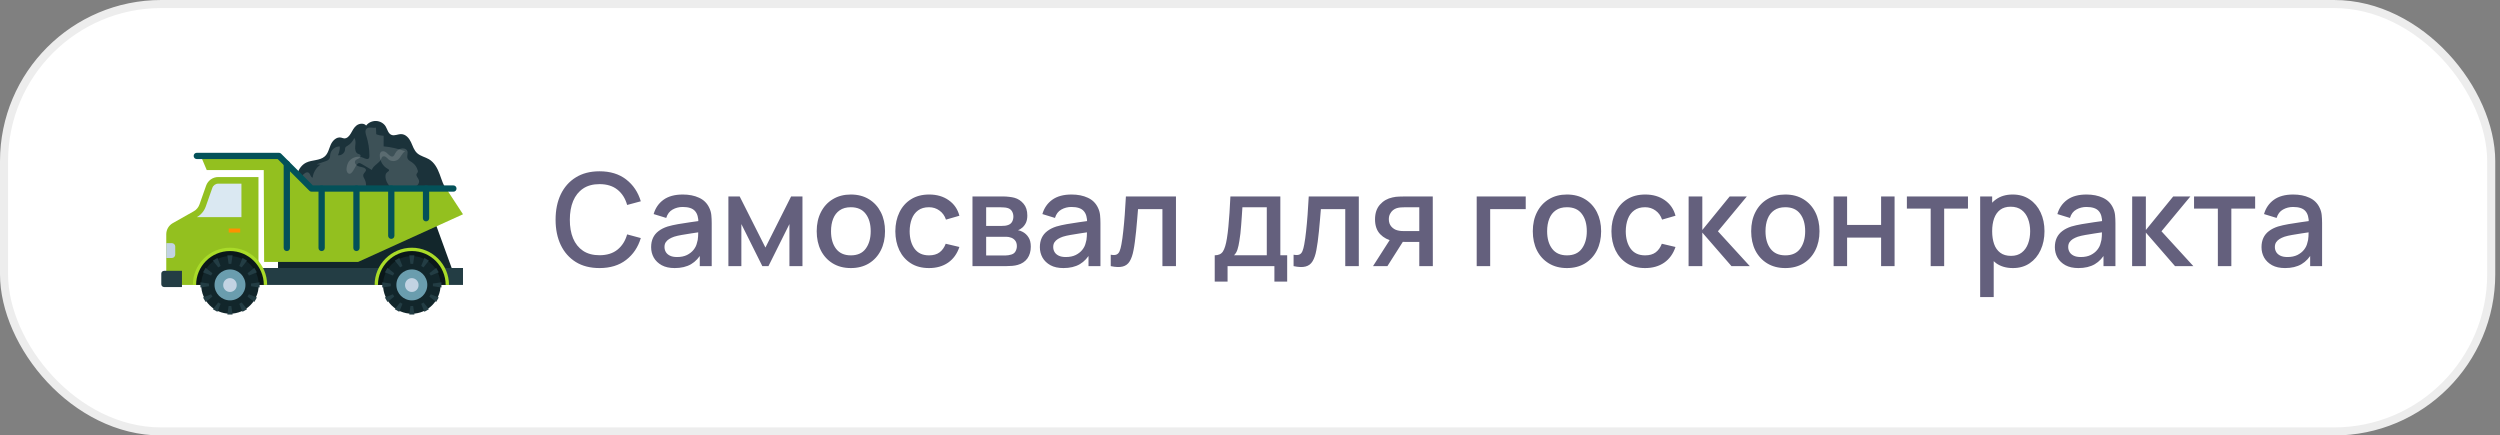 <?xml version="1.0" encoding="UTF-8"?> <svg xmlns="http://www.w3.org/2000/svg" width="310" height="54" viewBox="0 0 310 54" fill="none"><rect x="0" y="0" width="310" height="54" fill="#808080" stroke="none"/> <rect x="0.5" y="0.5" width="308.412" height="53" rx="19.5" fill="white"></rect> <path d="M36.633 23.178C36.664 22.609 36.695 22.032 36.882 21.486C37.069 20.941 37.428 20.426 37.973 20.161C38.698 19.811 39.657 19.928 40.257 19.405C40.686 19.039 40.787 18.454 41.005 17.956C41.224 17.449 41.722 16.942 42.284 17.059C42.416 17.09 42.533 17.145 42.666 17.161C43.032 17.192 43.312 16.864 43.492 16.561C43.702 16.202 43.881 15.805 44.224 15.547C44.567 15.29 45.144 15.243 45.401 15.571C45.674 15.204 46.165 14.978 46.648 15.002C47.132 15.025 47.591 15.29 47.825 15.68C48.051 16.054 48.129 16.576 48.558 16.732C48.932 16.872 49.345 16.623 49.75 16.631C50.319 16.638 50.733 17.137 50.959 17.62C51.185 18.104 51.333 18.649 51.754 19.016C52.159 19.366 52.728 19.476 53.196 19.748C53.874 20.154 54.248 20.878 54.513 21.588C54.778 22.297 54.98 23.045 55.456 23.653L36.633 23.178Z" fill="#1B323A"></path> <path opacity="0.15" d="M48.036 21.338C48.137 21.268 48.278 21.19 48.239 21.073C48.223 21.011 48.161 20.98 48.098 20.948C47.797 20.786 47.544 20.545 47.368 20.252C47.191 19.959 47.096 19.623 47.093 19.281C47.093 19.117 47.124 18.938 47.249 18.836C47.428 18.688 47.709 18.758 47.888 18.899C48.075 19.039 48.215 19.234 48.418 19.351C48.488 19.39 48.558 19.421 48.636 19.413C48.839 19.398 48.932 19.156 49.034 18.969C49.174 18.712 49.423 18.509 49.712 18.431C50.008 18.345 50.398 18.439 50.507 18.727C50.616 19.008 50.429 19.343 50.53 19.631C50.616 19.873 50.881 19.99 51.099 20.138C51.442 20.372 51.699 20.738 51.801 21.143C51.816 21.206 51.832 21.276 51.808 21.33C51.785 21.416 51.707 21.471 51.668 21.549C51.528 21.806 51.863 22.063 51.949 22.352C52.019 22.578 51.91 22.827 51.738 22.983C51.567 23.139 51.341 23.224 51.115 23.295C50.367 23.505 49.135 23.622 48.441 23.178C47.989 22.874 47.483 21.736 48.036 21.338ZM37.452 21.822C37.654 21.541 38.028 21.221 38.301 21.439C38.504 21.603 38.511 21.993 38.769 22.032C38.839 21.385 39.205 20.777 39.743 20.419L39.26 20.372C39.618 20.247 39.969 20.13 40.328 20.005C40.538 19.935 40.764 19.849 40.865 19.647C40.943 19.499 40.928 19.32 40.951 19.156C41.021 18.595 41.575 18.127 42.136 18.166C42.144 18.54 42.066 18.914 41.91 19.249C42.315 19.312 42.744 18.984 42.783 18.571C42.791 18.478 42.783 18.384 42.822 18.306C42.868 18.197 42.985 18.143 43.087 18.08C43.461 17.854 43.757 17.511 43.928 17.114C44.154 17.394 44.084 17.792 44.045 18.15C44.006 18.509 44.077 18.945 44.404 19.078C44.498 19.117 44.607 19.125 44.669 19.203C44.786 19.335 44.653 19.553 44.498 19.639C44.342 19.725 44.147 19.779 44.053 19.935C43.913 20.169 44.123 20.473 44.365 20.582C44.614 20.691 44.895 20.699 45.144 20.808C45.246 20.855 45.339 20.917 45.37 21.026C45.433 21.26 45.121 21.416 45.051 21.65C44.989 21.86 45.137 22.063 45.23 22.258C45.464 22.733 45.409 23.295 45.355 23.825C45.347 23.926 45.331 24.027 45.261 24.105C45.176 24.191 45.051 24.199 44.934 24.199C42.471 24.253 40.008 24.316 37.545 24.37C37.038 24.386 36.158 24.277 36.259 23.567C36.345 22.998 37.132 22.266 37.452 21.822Z" fill="white"></path> <path d="M53.648 26.732L56.228 33.84H34.474V29.546L53.648 26.732Z" fill="#12262B"></path> <path d="M55.324 23.381L57.412 26.569L44.412 32.476H32.752L32.705 21.089H25.636L24.895 19.335H34.599L38.636 23.381H55.324Z" fill="#93C01F"></path> <path d="M32.05 21.954V35.328H20.616V29.054C20.616 28.477 20.927 27.947 21.426 27.667L24.022 26.201C24.357 26.014 24.614 25.703 24.739 25.344L25.557 23.021C25.783 22.382 26.383 21.954 27.061 21.954H32.05Z" fill="#93C01F"></path> <path d="M29.945 22.773H27.062C26.734 22.773 26.438 22.983 26.329 23.295L25.511 25.617C25.316 26.171 24.926 26.631 24.419 26.919L24.412 26.927H29.938V22.773H29.945Z" fill="#DAE8F2"></path> <path d="M56.227 23.77H38.636C38.585 23.771 38.534 23.761 38.487 23.741C38.44 23.721 38.398 23.691 38.363 23.654L34.435 19.725H24.404C24.186 19.725 24.014 19.554 24.014 19.335C24.014 19.117 24.186 18.946 24.404 18.946H34.591C34.692 18.946 34.794 18.985 34.864 19.063L38.792 22.991H56.22C56.438 22.991 56.609 23.163 56.609 23.381C56.609 23.599 56.446 23.77 56.227 23.77Z" fill="#035159"></path> <path d="M35.565 31.135C35.347 31.135 35.175 30.964 35.175 30.746V20.309C35.175 20.091 35.347 19.919 35.565 19.919C35.783 19.919 35.955 20.091 35.955 20.309V30.746C35.955 30.964 35.783 31.135 35.565 31.135ZM39.883 31.135C39.665 31.135 39.493 30.964 39.493 30.746V23.38C39.493 23.162 39.665 22.99 39.883 22.99C40.101 22.99 40.273 23.162 40.273 23.38V30.746C40.273 30.964 40.101 31.135 39.883 31.135ZM44.201 31.135C43.983 31.135 43.811 30.964 43.811 30.746V23.38C43.811 23.162 43.983 22.99 44.201 22.99C44.419 22.99 44.591 23.162 44.591 23.38V30.746C44.591 30.964 44.411 31.135 44.201 31.135ZM48.519 29.623C48.301 29.623 48.129 29.452 48.129 29.233V23.372C48.129 23.154 48.301 22.983 48.519 22.983C48.737 22.983 48.909 23.154 48.909 23.372V29.233C48.909 29.452 48.729 29.623 48.519 29.623ZM52.829 27.449C52.611 27.449 52.439 27.277 52.439 27.059V23.372C52.439 23.154 52.611 22.983 52.829 22.983C53.047 22.983 53.219 23.154 53.219 23.372V27.059C53.219 27.277 53.047 27.449 52.829 27.449Z" fill="#035159"></path> <path d="M27.046 33.232H57.412V35.329H27.046V33.232ZM22.564 33.59V35.594H20.351C20.156 35.594 20 35.438 20 35.243V33.933C20 33.739 20.156 33.583 20.351 33.583H22.564V33.59Z" fill="#233D44"></path> <path d="M33.125 35.329H32.307C32.307 33.24 30.608 31.533 28.519 31.533C26.43 31.533 24.723 33.232 24.723 35.329H23.913C23.913 32.788 25.978 30.715 28.527 30.715C31.06 30.715 33.125 32.788 33.125 35.329Z" fill="#A9DB28"></path> <path d="M24.318 35.329C24.318 33.014 26.196 31.128 28.519 31.128C30.834 31.128 32.712 33.014 32.712 35.329H24.318Z" fill="#0A1719"></path> <path d="M32.081 35.329C32.081 37.293 30.491 38.899 28.519 38.899C26.547 38.899 24.949 37.301 24.949 35.329C24.949 34.382 25.325 33.474 25.995 32.805C26.664 32.135 27.572 31.759 28.519 31.759C30.483 31.759 32.081 33.365 32.081 35.329Z" fill="#12262B"></path> <path d="M30.436 35.329C30.436 36.389 29.579 37.246 28.519 37.246C27.459 37.246 26.602 36.381 26.602 35.329C26.602 34.269 27.459 33.412 28.519 33.412C29.579 33.404 30.436 34.269 30.436 35.329Z" fill="#6A9DAE"></path> <path d="M29.353 35.329C29.358 35.442 29.34 35.555 29.3 35.66C29.26 35.766 29.199 35.863 29.121 35.945C29.042 36.027 28.948 36.092 28.844 36.136C28.74 36.181 28.628 36.203 28.515 36.203C28.402 36.203 28.29 36.181 28.186 36.136C28.082 36.092 27.988 36.027 27.909 35.945C27.831 35.863 27.77 35.766 27.73 35.66C27.69 35.555 27.672 35.442 27.677 35.329C27.677 34.869 28.051 34.487 28.519 34.487C28.979 34.487 29.353 34.869 29.353 35.329Z" fill="#C2D3E3"></path> <path d="M28.839 31.658L28.683 32.718H28.348L28.192 31.658H28.839ZM28.192 39L28.348 37.94H28.683L28.839 39H28.192ZM26.96 31.985L27.358 32.983L27.062 33.154L26.399 32.312L26.96 31.985ZM30.07 38.665L29.673 37.675L29.969 37.503L30.631 38.345L30.07 38.665ZM25.495 33.217L26.337 33.879L26.173 34.167L25.175 33.77L25.495 33.217ZM31.536 37.441L30.694 36.779L30.865 36.49L31.855 36.888L31.536 37.441ZM24.848 35.009L25.908 35.157V35.492L24.848 35.648V35.009ZM32.19 35.648L31.13 35.492V35.157L32.19 35.009V35.648ZM25.175 36.888L26.173 36.49L26.337 36.779L25.495 37.441L25.175 36.888ZM31.855 33.77L30.865 34.167L30.694 33.879L31.536 33.217L31.855 33.77ZM26.399 38.345L27.062 37.503L27.358 37.675L26.96 38.665L26.399 38.345ZM30.631 32.312L29.969 33.154L29.673 32.983L30.07 31.985L30.631 32.312Z" fill="#233D44"></path> <path d="M55.674 35.329H54.855C54.855 33.24 53.156 31.533 51.067 31.533C48.978 31.533 47.272 33.232 47.272 35.329H46.453C46.453 32.788 48.519 30.715 51.067 30.715C53.608 30.715 55.674 32.788 55.674 35.329Z" fill="#A9DB28"></path> <path d="M46.867 35.329C46.867 33.014 48.745 31.128 51.068 31.128C53.383 31.128 55.261 33.014 55.261 35.329H46.867Z" fill="#0A1719"></path> <path d="M54.63 35.329C54.63 37.293 53.04 38.899 51.068 38.899C49.096 38.899 47.498 37.301 47.498 35.329C47.498 34.382 47.874 33.474 48.544 32.805C49.213 32.135 50.121 31.759 51.068 31.759C53.032 31.759 54.63 33.365 54.63 35.329Z" fill="#12262B"></path> <path d="M52.985 35.329C52.985 36.389 52.128 37.246 51.068 37.246C50.008 37.246 49.15 36.381 49.15 35.329C49.15 34.269 50.008 33.412 51.068 33.412C52.128 33.404 52.985 34.269 52.985 35.329Z" fill="#6A9DAE"></path> <path d="M51.901 35.329C51.906 35.442 51.888 35.555 51.848 35.66C51.808 35.766 51.747 35.863 51.669 35.945C51.591 36.027 51.497 36.092 51.392 36.136C51.288 36.181 51.176 36.203 51.063 36.203C50.95 36.203 50.838 36.181 50.734 36.136C50.63 36.092 50.536 36.027 50.458 35.945C50.379 35.863 50.318 35.766 50.279 35.66C50.239 35.555 50.221 35.442 50.225 35.329C50.225 34.869 50.599 34.487 51.067 34.487C51.527 34.487 51.901 34.869 51.901 35.329Z" fill="#C2D3E3"></path> <path d="M51.387 31.658L51.231 32.718H50.896L50.748 31.658H51.387ZM50.748 39L50.896 37.94H51.231L51.387 39H50.748ZM49.509 31.985L49.906 32.983L49.618 33.154L48.955 32.312L49.509 31.985ZM52.626 38.665L52.229 37.675L52.517 37.503L53.18 38.345L52.626 38.665ZM48.043 33.217L48.885 33.879L48.721 34.167L47.724 33.77L48.043 33.217ZM54.084 37.441L53.242 36.779L53.414 36.49L54.404 36.888L54.084 37.441ZM47.397 35.009L48.456 35.157V35.492L47.397 35.648V35.009ZM54.739 35.648L53.679 35.492V35.157L54.739 35.009V35.648ZM47.724 36.888L48.721 36.49L48.885 36.779L48.043 37.441L47.724 36.888ZM54.404 33.77L53.414 34.167L53.242 33.879L54.084 33.217L54.404 33.77ZM48.955 38.345L49.618 37.503L49.906 37.675L49.509 38.665L48.955 38.345ZM53.18 32.312L52.517 33.154L52.229 32.983L52.626 31.985L53.18 32.312Z" fill="#233D44"></path> <path d="M21.73 30.567V31.564C21.73 31.798 21.543 31.993 21.302 31.993H20.616V30.146H21.302C21.535 30.146 21.73 30.333 21.73 30.567Z" fill="#C2D3E3"></path> <path opacity="0.15" d="M44.248 20.403C44.31 20.332 44.373 20.262 44.466 20.231C44.599 20.192 44.731 20.262 44.848 20.332C45.269 20.582 45.682 20.824 46.103 21.073C46.29 20.488 47.046 20.262 47.28 19.693C47.311 19.608 47.334 19.514 47.404 19.452C47.514 19.343 47.708 19.374 47.833 19.452C47.958 19.53 48.059 19.662 48.176 19.764C48.503 20.036 49.033 20.044 49.369 19.771C49.719 19.491 49.844 18.984 50.234 18.758C49.376 18.439 48.48 18.228 47.568 18.15C47.568 17.714 47.568 17.277 47.576 16.841C47.264 16.825 46.945 16.763 46.656 16.646C46.641 16.373 46.633 16.1 46.617 15.828C46.22 15.921 45.729 15.672 45.448 15.968C45.23 16.194 45.331 16.552 45.425 16.849C45.682 17.659 45.814 18.509 45.807 19.351C45.807 19.436 45.799 19.538 45.752 19.608C45.604 19.826 45.277 19.67 45.035 19.561C44.443 19.288 43.671 19.475 43.281 19.997C43.047 20.301 42.759 21.229 43.196 21.502C43.632 21.79 43.998 20.699 44.248 20.403Z" fill="white"></path> <path d="M28.363 28.337H29.782V28.836H28.363V28.337Z" fill="#FF9100"></path> <path d="M74.34 33.24C73.188 33.24 72.207 32.989 71.396 32.488C70.585 31.981 69.964 31.277 69.532 30.376C69.105 29.475 68.892 28.429 68.892 27.24C68.892 26.051 69.105 25.005 69.532 24.104C69.964 23.203 70.585 22.501 71.396 22C72.207 21.493 73.188 21.24 74.34 21.24C75.668 21.24 76.767 21.576 77.636 22.248C78.511 22.92 79.119 23.824 79.46 24.96L77.764 25.416C77.54 24.611 77.14 23.979 76.564 23.52C75.993 23.061 75.252 22.832 74.34 22.832C73.524 22.832 72.844 23.016 72.3 23.384C71.756 23.752 71.345 24.267 71.068 24.928C70.796 25.589 70.66 26.36 70.66 27.24C70.655 28.12 70.788 28.891 71.06 29.552C71.337 30.213 71.748 30.728 72.292 31.096C72.841 31.464 73.524 31.648 74.34 31.648C75.252 31.648 75.993 31.419 76.564 30.96C77.14 30.496 77.54 29.864 77.764 29.064L79.46 29.52C79.119 30.656 78.511 31.56 77.636 32.232C76.767 32.904 75.668 33.24 74.34 33.24ZM83.66 33.24C83.02 33.24 82.484 33.123 82.052 32.888C81.62 32.648 81.292 32.333 81.068 31.944C80.849 31.549 80.74 31.117 80.74 30.648C80.74 30.211 80.817 29.827 80.972 29.496C81.126 29.165 81.356 28.885 81.66 28.656C81.964 28.421 82.337 28.232 82.78 28.088C83.164 27.976 83.598 27.877 84.084 27.792C84.569 27.707 85.078 27.627 85.612 27.552C86.15 27.477 86.684 27.403 87.212 27.328L86.604 27.664C86.614 26.987 86.47 26.485 86.172 26.16C85.878 25.829 85.372 25.664 84.652 25.664C84.198 25.664 83.782 25.771 83.404 25.984C83.025 26.192 82.761 26.539 82.612 27.024L81.052 26.544C81.265 25.803 81.67 25.213 82.268 24.776C82.87 24.339 83.67 24.12 84.668 24.12C85.441 24.12 86.113 24.253 86.684 24.52C87.26 24.781 87.681 25.197 87.948 25.768C88.086 26.051 88.172 26.349 88.204 26.664C88.236 26.979 88.252 27.317 88.252 27.68V33H86.772V31.024L87.06 31.28C86.702 31.941 86.246 32.435 85.692 32.76C85.142 33.08 84.465 33.24 83.66 33.24ZM83.956 31.872C84.43 31.872 84.838 31.789 85.18 31.624C85.521 31.453 85.796 31.237 86.004 30.976C86.212 30.715 86.348 30.443 86.412 30.16C86.502 29.904 86.553 29.616 86.564 29.296C86.58 28.976 86.588 28.72 86.588 28.528L87.132 28.728C86.604 28.808 86.124 28.88 85.692 28.944C85.26 29.008 84.868 29.072 84.516 29.136C84.169 29.195 83.86 29.267 83.588 29.352C83.358 29.432 83.153 29.528 82.972 29.64C82.796 29.752 82.654 29.888 82.548 30.048C82.446 30.208 82.396 30.403 82.396 30.632C82.396 30.856 82.452 31.064 82.564 31.256C82.676 31.443 82.846 31.592 83.076 31.704C83.305 31.816 83.598 31.872 83.956 31.872ZM90.321 33V24.36H91.721L94.913 30.696L98.097 24.36H99.505V33H97.889V27.784L95.289 33H94.529L91.929 27.784V33H90.321ZM105.503 33.24C104.639 33.24 103.89 33.045 103.255 32.656C102.62 32.267 102.13 31.731 101.783 31.048C101.442 30.36 101.271 29.568 101.271 28.672C101.271 27.771 101.447 26.979 101.799 26.296C102.151 25.608 102.644 25.075 103.279 24.696C103.914 24.312 104.655 24.12 105.503 24.12C106.367 24.12 107.116 24.315 107.751 24.704C108.386 25.093 108.876 25.629 109.223 26.312C109.57 26.995 109.743 27.781 109.743 28.672C109.743 29.573 109.567 30.368 109.215 31.056C108.868 31.739 108.378 32.275 107.743 32.664C107.108 33.048 106.362 33.24 105.503 33.24ZM105.503 31.664C106.33 31.664 106.946 31.387 107.351 30.832C107.762 30.272 107.967 29.552 107.967 28.672C107.967 27.771 107.759 27.051 107.343 26.512C106.932 25.968 106.319 25.696 105.503 25.696C104.943 25.696 104.482 25.824 104.119 26.08C103.756 26.331 103.487 26.68 103.311 27.128C103.135 27.571 103.047 28.085 103.047 28.672C103.047 29.579 103.255 30.304 103.671 30.848C104.087 31.392 104.698 31.664 105.503 31.664ZM115.197 33.24C114.312 33.24 113.56 33.043 112.941 32.648C112.322 32.253 111.848 31.712 111.517 31.024C111.192 30.336 111.026 29.555 111.021 28.68C111.026 27.789 111.197 27.003 111.533 26.32C111.869 25.632 112.349 25.093 112.973 24.704C113.597 24.315 114.346 24.12 115.221 24.12C116.165 24.12 116.97 24.355 117.637 24.824C118.309 25.293 118.752 25.936 118.965 26.752L117.301 27.232C117.136 26.747 116.864 26.371 116.485 26.104C116.112 25.832 115.682 25.696 115.197 25.696C114.648 25.696 114.197 25.827 113.845 26.088C113.493 26.344 113.232 26.696 113.061 27.144C112.89 27.592 112.802 28.104 112.797 28.68C112.802 29.571 113.005 30.291 113.405 30.84C113.81 31.389 114.408 31.664 115.197 31.664C115.736 31.664 116.17 31.541 116.501 31.296C116.837 31.045 117.093 30.688 117.269 30.224L118.965 30.624C118.682 31.467 118.216 32.115 117.565 32.568C116.914 33.016 116.125 33.24 115.197 33.24ZM120.587 33V24.36H124.387C124.637 24.36 124.888 24.376 125.139 24.408C125.389 24.435 125.611 24.475 125.803 24.528C126.24 24.651 126.613 24.896 126.923 25.264C127.232 25.627 127.387 26.112 127.387 26.72C127.387 27.067 127.333 27.36 127.227 27.6C127.12 27.835 126.973 28.037 126.787 28.208C126.701 28.283 126.611 28.349 126.515 28.408C126.419 28.467 126.323 28.512 126.227 28.544C126.424 28.576 126.619 28.645 126.811 28.752C127.104 28.907 127.344 29.131 127.531 29.424C127.723 29.712 127.819 30.099 127.819 30.584C127.819 31.165 127.677 31.653 127.395 32.048C127.112 32.437 126.712 32.704 126.195 32.848C125.992 32.907 125.763 32.947 125.507 32.968C125.256 32.989 125.005 33 124.755 33H120.587ZM122.283 31.68H124.651C124.763 31.68 124.891 31.669 125.035 31.648C125.179 31.627 125.307 31.597 125.419 31.56C125.659 31.485 125.829 31.349 125.931 31.152C126.037 30.955 126.091 30.744 126.091 30.52C126.091 30.216 126.011 29.973 125.851 29.792C125.691 29.605 125.488 29.485 125.243 29.432C125.136 29.395 125.019 29.373 124.891 29.368C124.763 29.363 124.653 29.36 124.563 29.36H122.283V31.68ZM122.283 28.016H124.155C124.309 28.016 124.467 28.008 124.627 27.992C124.787 27.971 124.925 27.936 125.043 27.888C125.251 27.808 125.405 27.675 125.507 27.488C125.608 27.296 125.659 27.088 125.659 26.864C125.659 26.619 125.603 26.4 125.491 26.208C125.379 26.016 125.211 25.883 124.987 25.808C124.832 25.755 124.653 25.725 124.451 25.72C124.253 25.709 124.128 25.704 124.075 25.704H122.283V28.016ZM131.863 33.24C131.223 33.24 130.687 33.123 130.255 32.888C129.823 32.648 129.495 32.333 129.271 31.944C129.052 31.549 128.943 31.117 128.943 30.648C128.943 30.211 129.02 29.827 129.175 29.496C129.329 29.165 129.559 28.885 129.863 28.656C130.167 28.421 130.54 28.232 130.983 28.088C131.367 27.976 131.801 27.877 132.287 27.792C132.772 27.707 133.281 27.627 133.815 27.552C134.353 27.477 134.887 27.403 135.415 27.328L134.807 27.664C134.817 26.987 134.673 26.485 134.375 26.16C134.081 25.829 133.575 25.664 132.855 25.664C132.401 25.664 131.985 25.771 131.607 25.984C131.228 26.192 130.964 26.539 130.815 27.024L129.255 26.544C129.468 25.803 129.873 25.213 130.471 24.776C131.073 24.339 131.873 24.12 132.871 24.12C133.644 24.12 134.316 24.253 134.887 24.52C135.463 24.781 135.884 25.197 136.151 25.768C136.289 26.051 136.375 26.349 136.407 26.664C136.439 26.979 136.455 27.317 136.455 27.68V33H134.975V31.024L135.263 31.28C134.905 31.941 134.449 32.435 133.895 32.76C133.345 33.08 132.668 33.24 131.863 33.24ZM132.159 31.872C132.633 31.872 133.041 31.789 133.383 31.624C133.724 31.453 133.999 31.237 134.207 30.976C134.415 30.715 134.551 30.443 134.615 30.16C134.705 29.904 134.756 29.616 134.767 29.296C134.783 28.976 134.791 28.72 134.791 28.528L135.335 28.728C134.807 28.808 134.327 28.88 133.895 28.944C133.463 29.008 133.071 29.072 132.719 29.136C132.372 29.195 132.063 29.267 131.791 29.352C131.561 29.432 131.356 29.528 131.175 29.64C130.999 29.752 130.857 29.888 130.751 30.048C130.649 30.208 130.599 30.403 130.599 30.632C130.599 30.856 130.655 31.064 130.767 31.256C130.879 31.443 131.049 31.592 131.279 31.704C131.508 31.816 131.801 31.872 132.159 31.872ZM137.732 33V31.584C138.052 31.643 138.295 31.635 138.46 31.56C138.631 31.48 138.756 31.336 138.836 31.128C138.921 30.92 138.993 30.651 139.052 30.32C139.143 29.835 139.22 29.283 139.284 28.664C139.353 28.04 139.415 27.365 139.468 26.64C139.521 25.915 139.569 25.155 139.612 24.36H145.82V33H144.14V25.936H141.116C141.084 26.357 141.047 26.805 141.004 27.28C140.967 27.749 140.924 28.216 140.876 28.68C140.828 29.144 140.777 29.579 140.724 29.984C140.671 30.389 140.615 30.736 140.556 31.024C140.449 31.6 140.292 32.059 140.084 32.4C139.881 32.736 139.593 32.952 139.22 33.048C138.847 33.149 138.351 33.133 137.732 33ZM150.626 34.92V31.656C151.101 31.656 151.44 31.499 151.642 31.184C151.85 30.864 152.016 30.323 152.138 29.56C152.213 29.096 152.274 28.603 152.322 28.08C152.376 27.557 152.421 26.992 152.458 26.384C152.496 25.771 152.533 25.096 152.57 24.36H158.762V31.656H159.61V34.92H158.026V33H152.218V34.92H150.626ZM153.018 31.656H157.082V25.704H154.058C154.037 26.056 154.013 26.419 153.986 26.792C153.965 27.165 153.938 27.536 153.906 27.904C153.88 28.272 153.848 28.624 153.81 28.96C153.773 29.296 153.73 29.6 153.682 29.872C153.618 30.293 153.541 30.645 153.45 30.928C153.365 31.211 153.221 31.453 153.018 31.656ZM160.404 33V31.584C160.724 31.643 160.967 31.635 161.132 31.56C161.303 31.48 161.428 31.336 161.508 31.128C161.593 30.92 161.665 30.651 161.724 30.32C161.815 29.835 161.892 29.283 161.956 28.664C162.025 28.04 162.087 27.365 162.14 26.64C162.193 25.915 162.241 25.155 162.284 24.36H168.492V33H166.812V25.936H163.788C163.756 26.357 163.719 26.805 163.676 27.28C163.639 27.749 163.596 28.216 163.548 28.68C163.5 29.144 163.449 29.579 163.396 29.984C163.343 30.389 163.287 30.736 163.228 31.024C163.121 31.6 162.964 32.059 162.756 32.4C162.553 32.736 162.265 32.952 161.892 33.048C161.519 33.149 161.023 33.133 160.404 33ZM175.991 33V30H174.279C174.077 30 173.834 29.992 173.551 29.976C173.274 29.96 173.013 29.931 172.767 29.888C172.122 29.771 171.583 29.491 171.151 29.048C170.719 28.6 170.503 27.984 170.503 27.2C170.503 26.443 170.706 25.835 171.111 25.376C171.522 24.912 172.042 24.613 172.671 24.48C172.943 24.416 173.221 24.381 173.503 24.376C173.791 24.365 174.034 24.36 174.231 24.36H177.663L177.671 33H175.991ZM170.255 33L172.439 29.584H174.207L172.039 33H170.255ZM174.135 28.656H175.991V25.704H174.135C174.018 25.704 173.874 25.709 173.703 25.72C173.533 25.731 173.367 25.76 173.207 25.808C173.042 25.856 172.882 25.941 172.727 26.064C172.578 26.187 172.455 26.344 172.359 26.536C172.263 26.723 172.215 26.939 172.215 27.184C172.215 27.552 172.319 27.856 172.527 28.096C172.735 28.331 172.983 28.485 173.271 28.56C173.426 28.603 173.581 28.629 173.735 28.64C173.89 28.651 174.023 28.656 174.135 28.656ZM183.11 33V24.36H189.19V25.936H184.782V33H183.11ZM194.3 33.24C193.436 33.24 192.686 33.045 192.052 32.656C191.417 32.267 190.926 31.731 190.58 31.048C190.238 30.36 190.068 29.568 190.068 28.672C190.068 27.771 190.244 26.979 190.596 26.296C190.948 25.608 191.441 25.075 192.076 24.696C192.71 24.312 193.452 24.12 194.3 24.12C195.164 24.12 195.913 24.315 196.548 24.704C197.182 25.093 197.673 25.629 198.02 26.312C198.366 26.995 198.54 27.781 198.54 28.672C198.54 29.573 198.364 30.368 198.012 31.056C197.665 31.739 197.174 32.275 196.54 32.664C195.905 33.048 195.158 33.24 194.3 33.24ZM194.3 31.664C195.126 31.664 195.742 31.387 196.148 30.832C196.558 30.272 196.764 29.552 196.764 28.672C196.764 27.771 196.556 27.051 196.14 26.512C195.729 25.968 195.116 25.696 194.3 25.696C193.74 25.696 193.278 25.824 192.916 26.08C192.553 26.331 192.284 26.68 192.108 27.128C191.932 27.571 191.844 28.085 191.844 28.672C191.844 29.579 192.052 30.304 192.468 30.848C192.884 31.392 193.494 31.664 194.3 31.664ZM203.994 33.24C203.108 33.24 202.356 33.043 201.738 32.648C201.119 32.253 200.644 31.712 200.314 31.024C199.988 30.336 199.823 29.555 199.818 28.68C199.823 27.789 199.994 27.003 200.33 26.32C200.666 25.632 201.146 25.093 201.77 24.704C202.394 24.315 203.143 24.12 204.018 24.12C204.962 24.12 205.767 24.355 206.434 24.824C207.106 25.293 207.548 25.936 207.762 26.752L206.098 27.232C205.932 26.747 205.66 26.371 205.282 26.104C204.908 25.832 204.479 25.696 203.994 25.696C203.444 25.696 202.994 25.827 202.642 26.088C202.29 26.344 202.028 26.696 201.858 27.144C201.687 27.592 201.599 28.104 201.594 28.68C201.599 29.571 201.802 30.291 202.202 30.84C202.607 31.389 203.204 31.664 203.994 31.664C204.532 31.664 204.967 31.541 205.298 31.296C205.634 31.045 205.89 30.688 206.066 30.224L207.762 30.624C207.479 31.467 207.012 32.115 206.362 32.568C205.711 33.016 204.922 33.24 203.994 33.24ZM209.383 33L209.391 24.36H211.087V28.52L214.479 24.36H216.607L213.023 28.68L216.975 33H214.703L211.087 28.84V33H209.383ZM221.378 33.24C220.514 33.24 219.765 33.045 219.13 32.656C218.495 32.267 218.005 31.731 217.658 31.048C217.317 30.36 217.146 29.568 217.146 28.672C217.146 27.771 217.322 26.979 217.674 26.296C218.026 25.608 218.519 25.075 219.154 24.696C219.789 24.312 220.53 24.12 221.378 24.12C222.242 24.12 222.991 24.315 223.626 24.704C224.261 25.093 224.751 25.629 225.098 26.312C225.445 26.995 225.618 27.781 225.618 28.672C225.618 29.573 225.442 30.368 225.09 31.056C224.743 31.739 224.253 32.275 223.618 32.664C222.983 33.048 222.237 33.24 221.378 33.24ZM221.378 31.664C222.205 31.664 222.821 31.387 223.226 30.832C223.637 30.272 223.842 29.552 223.842 28.672C223.842 27.771 223.634 27.051 223.218 26.512C222.807 25.968 222.194 25.696 221.378 25.696C220.818 25.696 220.357 25.824 219.994 26.08C219.631 26.331 219.362 26.68 219.186 27.128C219.01 27.571 218.922 28.085 218.922 28.672C218.922 29.579 219.13 30.304 219.546 30.848C219.962 31.392 220.573 31.664 221.378 31.664ZM227.368 33V24.36H229.04V27.888H233.256V24.36H234.928V33H233.256V29.464H229.04V33H227.368ZM239.405 33V25.864H236.453V24.36H244.029V25.864H241.077V33H239.405ZM249.604 33.24C248.777 33.24 248.084 33.04 247.524 32.64C246.964 32.235 246.54 31.688 246.252 31C245.964 30.312 245.82 29.536 245.82 28.672C245.82 27.808 245.961 27.032 246.244 26.344C246.532 25.656 246.953 25.115 247.508 24.72C248.068 24.32 248.756 24.12 249.572 24.12C250.382 24.12 251.081 24.32 251.668 24.72C252.26 25.115 252.716 25.656 253.036 26.344C253.356 27.027 253.516 27.803 253.516 28.672C253.516 29.536 253.356 30.315 253.036 31.008C252.721 31.696 252.27 32.24 251.684 32.64C251.102 33.04 250.409 33.24 249.604 33.24ZM245.54 36.84V24.36H247.028V30.576H247.22V36.84H245.54ZM249.372 31.728C249.905 31.728 250.345 31.592 250.692 31.32C251.044 31.048 251.305 30.683 251.476 30.224C251.652 29.76 251.74 29.243 251.74 28.672C251.74 28.107 251.652 27.595 251.476 27.136C251.305 26.677 251.041 26.312 250.684 26.04C250.326 25.768 249.87 25.632 249.316 25.632C248.793 25.632 248.361 25.76 248.02 26.016C247.684 26.272 247.433 26.629 247.268 27.088C247.108 27.547 247.028 28.075 247.028 28.672C247.028 29.269 247.108 29.797 247.268 30.256C247.428 30.715 247.681 31.075 248.028 31.336C248.374 31.597 248.822 31.728 249.372 31.728ZM257.722 33.24C257.082 33.24 256.546 33.123 256.114 32.888C255.682 32.648 255.354 32.333 255.13 31.944C254.911 31.549 254.802 31.117 254.802 30.648C254.802 30.211 254.879 29.827 255.034 29.496C255.189 29.165 255.418 28.885 255.722 28.656C256.026 28.421 256.399 28.232 256.842 28.088C257.226 27.976 257.661 27.877 258.146 27.792C258.631 27.707 259.141 27.627 259.674 27.552C260.213 27.477 260.746 27.403 261.274 27.328L260.666 27.664C260.677 26.987 260.533 26.485 260.234 26.16C259.941 25.829 259.434 25.664 258.714 25.664C258.261 25.664 257.845 25.771 257.466 25.984C257.087 26.192 256.823 26.539 256.674 27.024L255.114 26.544C255.327 25.803 255.733 25.213 256.33 24.776C256.933 24.339 257.733 24.12 258.73 24.12C259.503 24.12 260.175 24.253 260.746 24.52C261.322 24.781 261.743 25.197 262.01 25.768C262.149 26.051 262.234 26.349 262.266 26.664C262.298 26.979 262.314 27.317 262.314 27.68V33H260.834V31.024L261.122 31.28C260.765 31.941 260.309 32.435 259.754 32.76C259.205 33.08 258.527 33.24 257.722 33.24ZM258.018 31.872C258.493 31.872 258.901 31.789 259.242 31.624C259.583 31.453 259.858 31.237 260.066 30.976C260.274 30.715 260.41 30.443 260.474 30.16C260.565 29.904 260.615 29.616 260.626 29.296C260.642 28.976 260.65 28.72 260.65 28.528L261.194 28.728C260.666 28.808 260.186 28.88 259.754 28.944C259.322 29.008 258.93 29.072 258.578 29.136C258.231 29.195 257.922 29.267 257.65 29.352C257.421 29.432 257.215 29.528 257.034 29.64C256.858 29.752 256.717 29.888 256.61 30.048C256.509 30.208 256.458 30.403 256.458 30.632C256.458 30.856 256.514 31.064 256.626 31.256C256.738 31.443 256.909 31.592 257.138 31.704C257.367 31.816 257.661 31.872 258.018 31.872ZM264.383 33L264.391 24.36H266.087V28.52L269.479 24.36H271.607L268.023 28.68L271.975 33H269.703L266.087 28.84V33H264.383ZM275.014 33V25.864H272.062V24.36H279.638V25.864H276.686V33H275.014ZM283.347 33.24C282.707 33.24 282.171 33.123 281.739 32.888C281.307 32.648 280.979 32.333 280.755 31.944C280.536 31.549 280.427 31.117 280.427 30.648C280.427 30.211 280.504 29.827 280.659 29.496C280.814 29.165 281.043 28.885 281.347 28.656C281.651 28.421 282.024 28.232 282.467 28.088C282.851 27.976 283.286 27.877 283.771 27.792C284.256 27.707 284.766 27.627 285.299 27.552C285.838 27.477 286.371 27.403 286.899 27.328L286.291 27.664C286.302 26.987 286.158 26.485 285.859 26.16C285.566 25.829 285.059 25.664 284.339 25.664C283.886 25.664 283.47 25.771 283.091 25.984C282.712 26.192 282.448 26.539 282.299 27.024L280.739 26.544C280.952 25.803 281.358 25.213 281.955 24.776C282.558 24.339 283.358 24.12 284.355 24.12C285.128 24.12 285.8 24.253 286.371 24.52C286.947 24.781 287.368 25.197 287.635 25.768C287.774 26.051 287.859 26.349 287.891 26.664C287.923 26.979 287.939 27.317 287.939 27.68V33H286.459V31.024L286.747 31.28C286.39 31.941 285.934 32.435 285.379 32.76C284.83 33.08 284.152 33.24 283.347 33.24ZM283.643 31.872C284.118 31.872 284.526 31.789 284.867 31.624C285.208 31.453 285.483 31.237 285.691 30.976C285.899 30.715 286.035 30.443 286.099 30.16C286.19 29.904 286.24 29.616 286.251 29.296C286.267 28.976 286.275 28.72 286.275 28.528L286.819 28.728C286.291 28.808 285.811 28.88 285.379 28.944C284.947 29.008 284.555 29.072 284.203 29.136C283.856 29.195 283.547 29.267 283.275 29.352C283.046 29.432 282.84 29.528 282.659 29.64C282.483 29.752 282.342 29.888 282.235 30.048C282.134 30.208 282.083 30.403 282.083 30.632C282.083 30.856 282.139 31.064 282.251 31.256C282.363 31.443 282.534 31.592 282.763 31.704C282.992 31.816 283.286 31.872 283.643 31.872Z" fill="#64607D"></path> <rect x="0.5" y="0.5" width="308.412" height="53" rx="19.5" stroke="#EDEDED"></rect> </svg> 